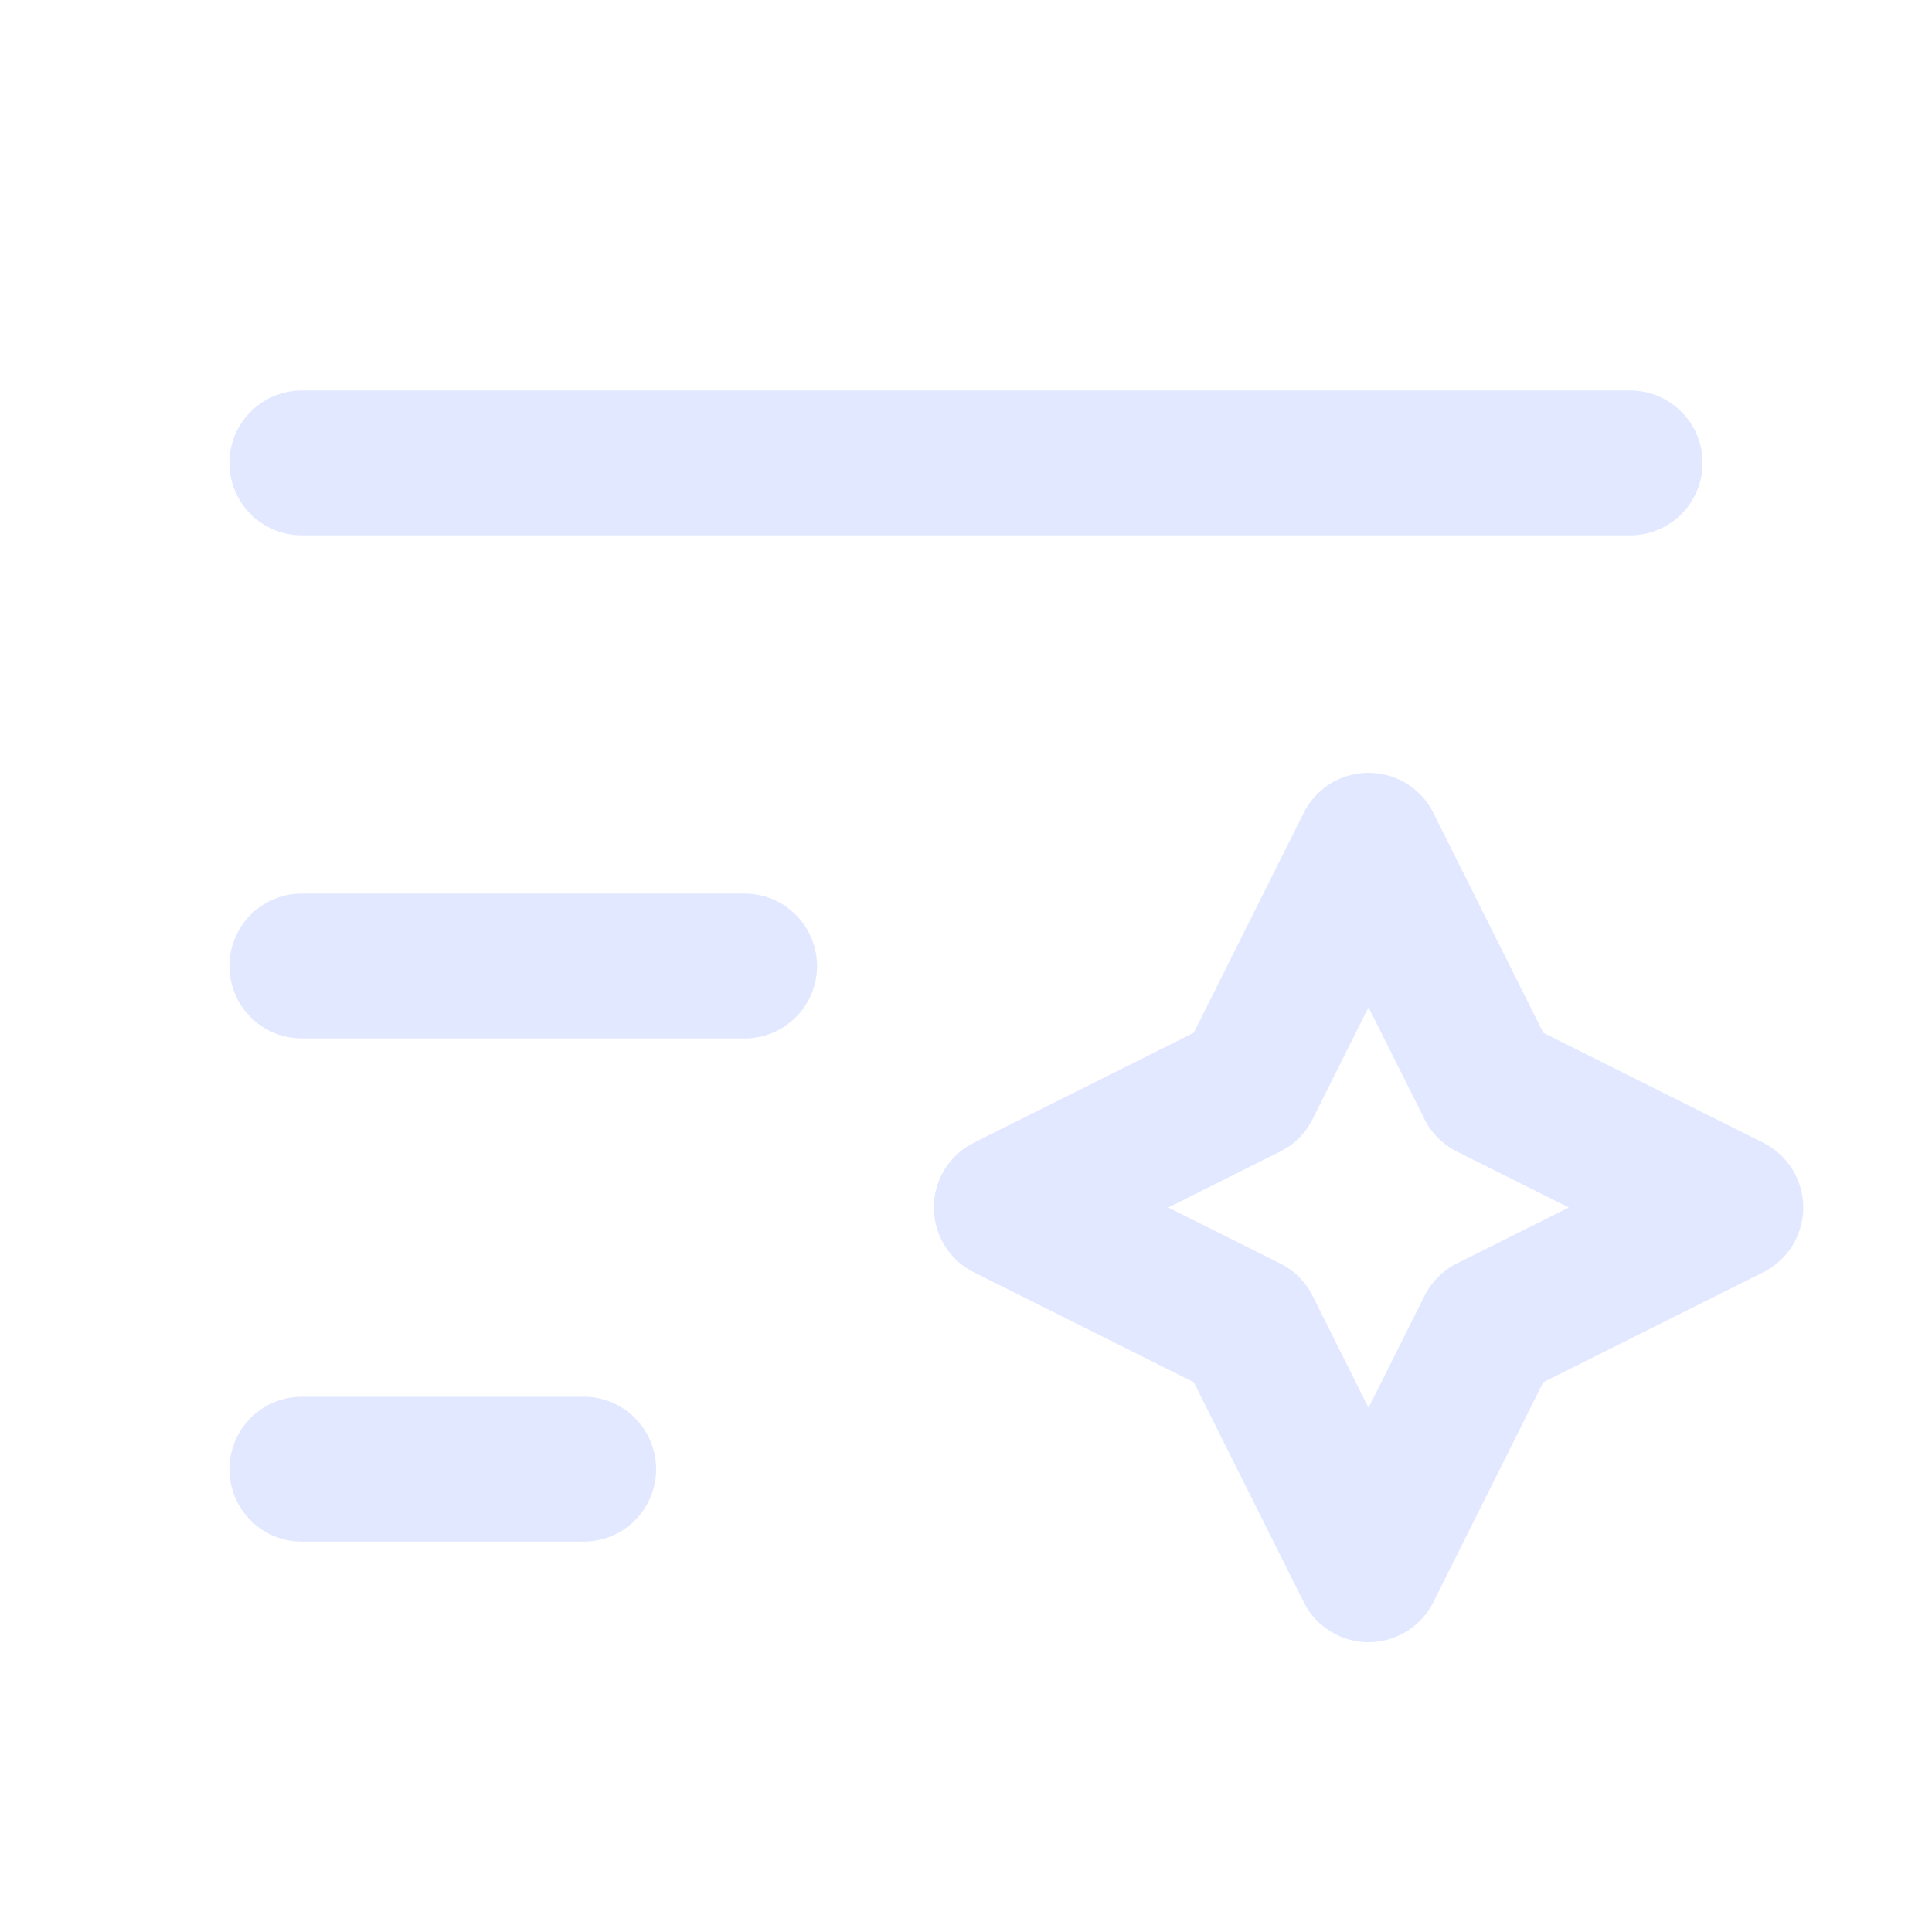 <svg fill="none" height="20" viewBox="0 0 20 20" width="20" xmlns="http://www.w3.org/2000/svg">
					<path d="M3.125 15.209H6.042M3.125 10H7.708M3.125 4.792H16.875M14.167 8.75L15.417 11.25L17.917 12.5L15.417 13.75L14.167 16.25L12.917 13.75L10.417 12.5L12.917 11.25L14.167 8.75Z" stroke="#E2E8FF" stroke-linecap="round" stroke-linejoin="round" stroke-width="1.5"></path>
				</svg>